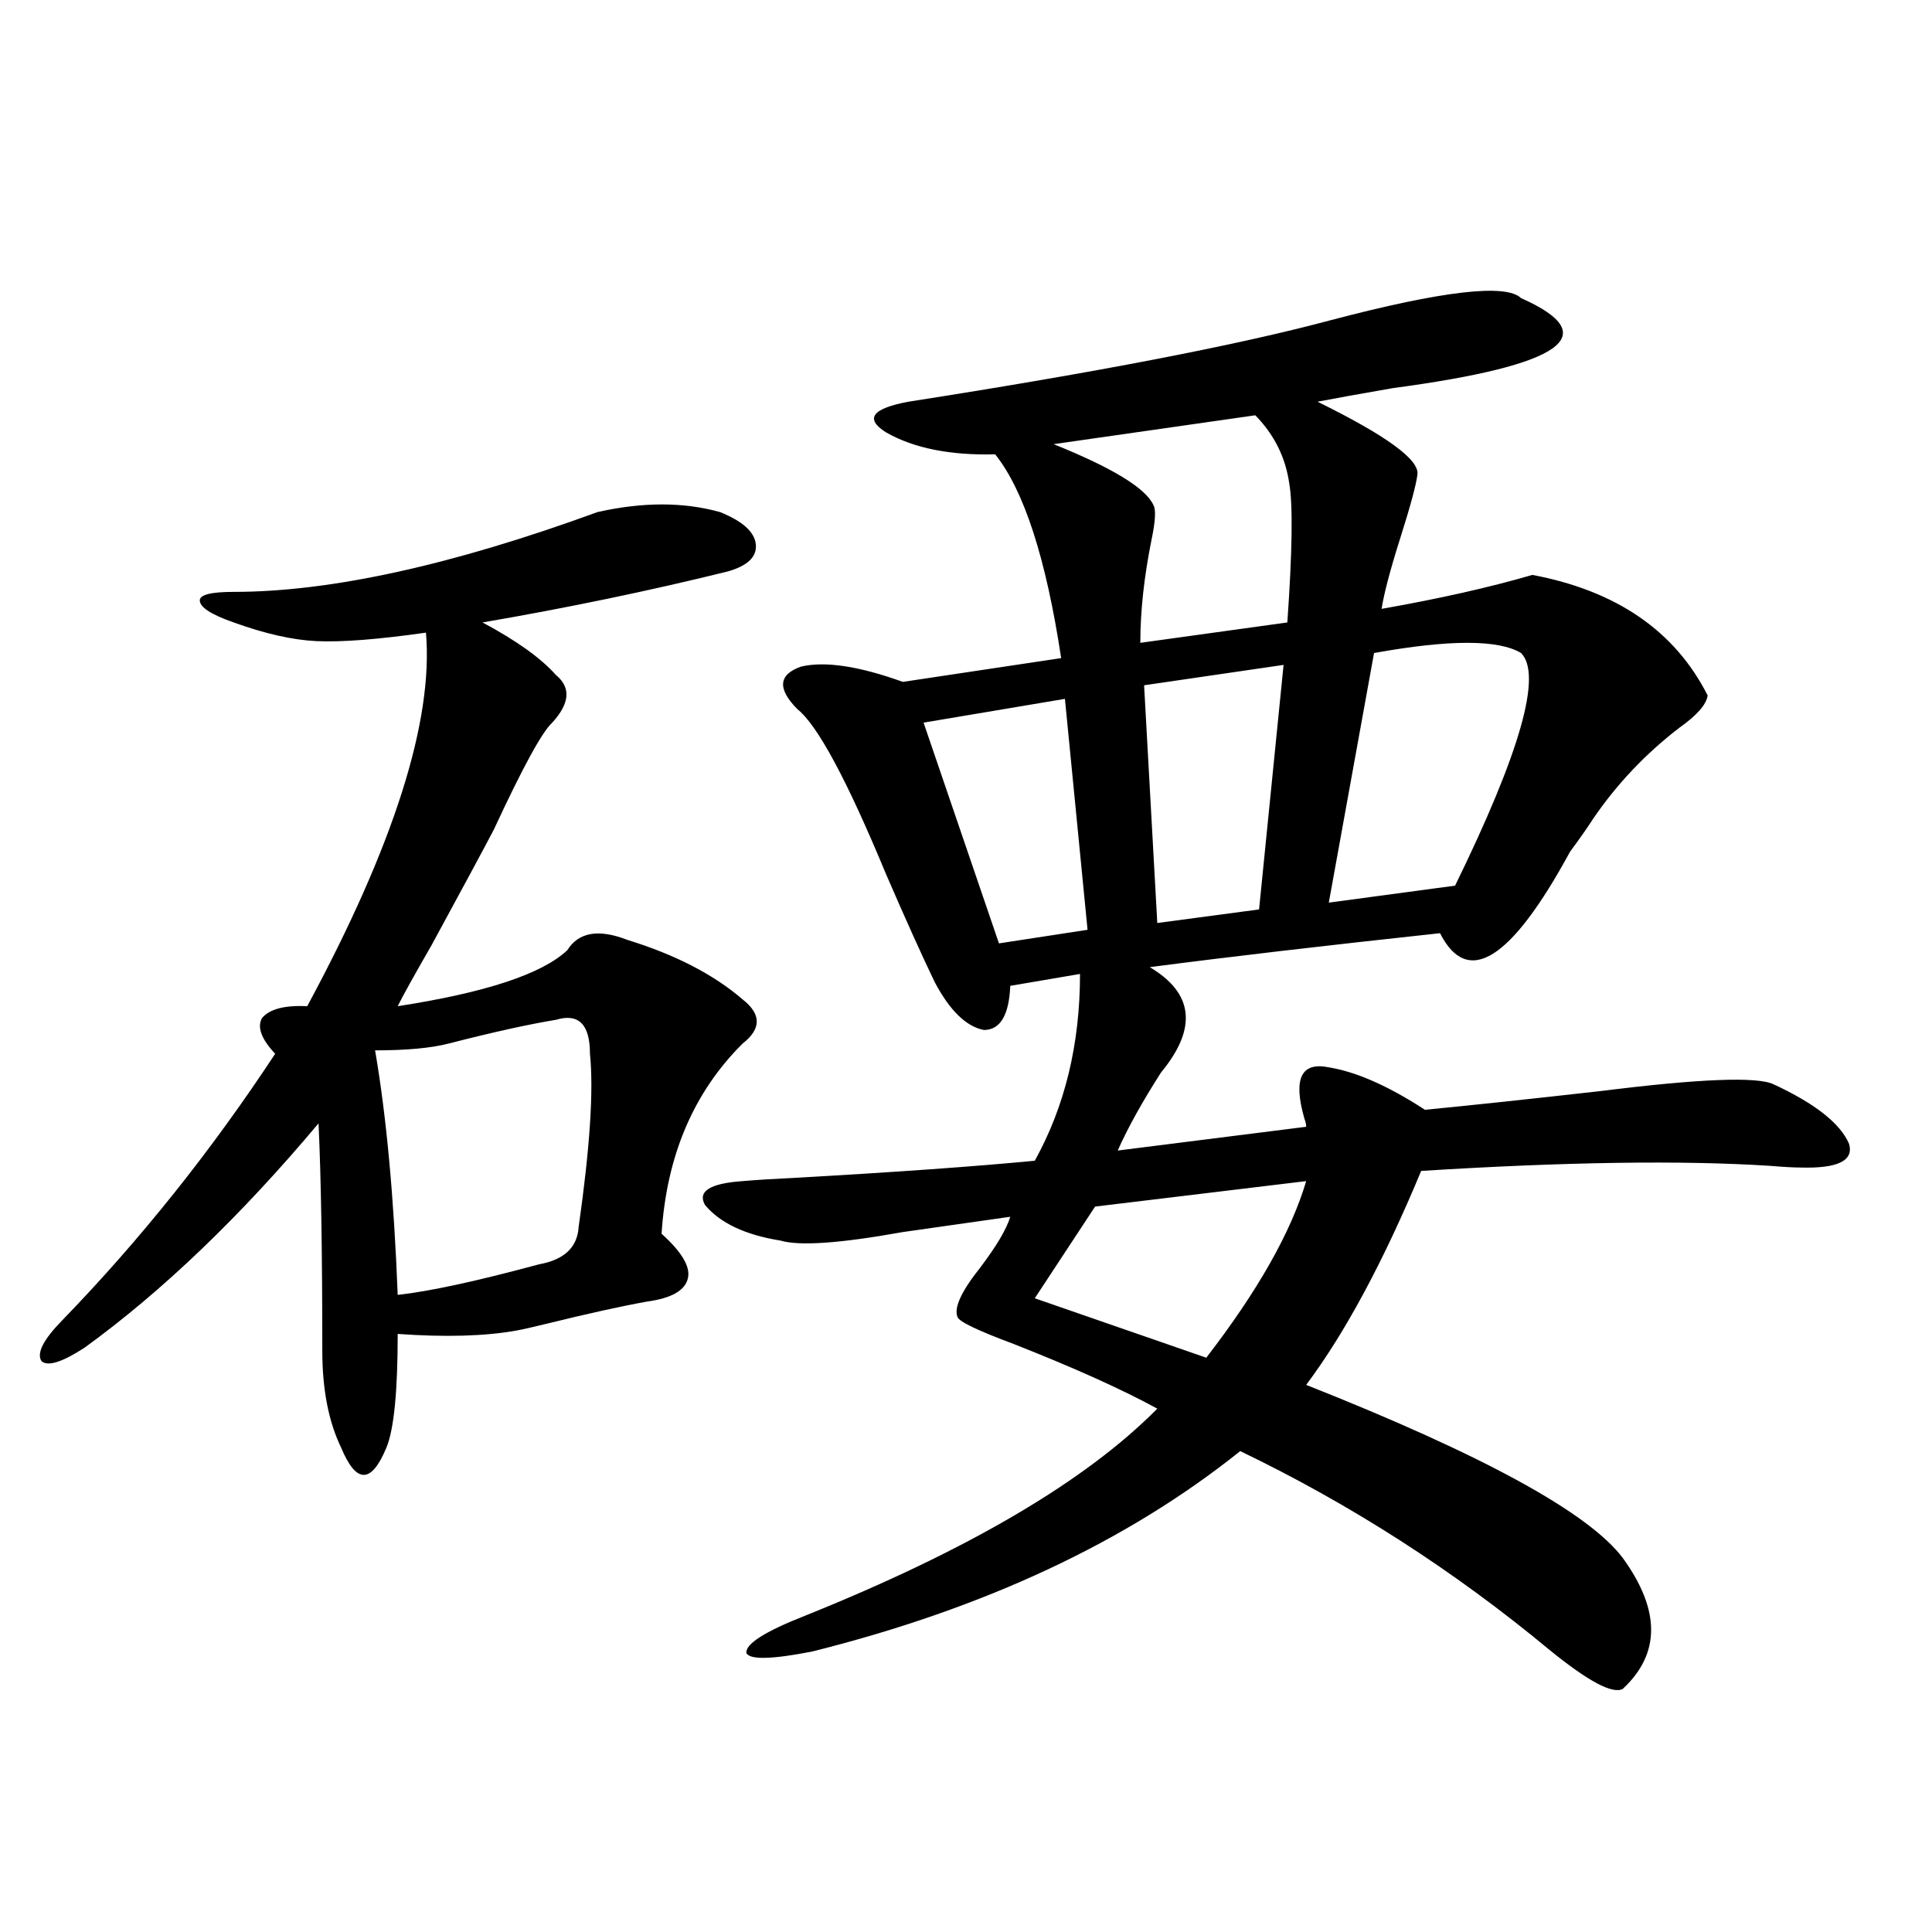 <?xml version="1.0" encoding="utf-8"?>
<!-- Generator: Adobe Illustrator 16.0.0, SVG Export Plug-In . SVG Version: 6.00 Build 0)  -->
<!DOCTYPE svg PUBLIC "-//W3C//DTD SVG 1.1//EN" "http://www.w3.org/Graphics/SVG/1.1/DTD/svg11.dtd">
<svg version="1.1" id="图层_1" xmlns="http://www.w3.org/2000/svg" xmlns:xlink="http://www.w3.org/1999/xlink" x="0px" y="0px"
	 width="1000px" height="1000px" viewBox="0 0 1000 1000" enable-background="new 0 0 1000 1000" xml:space="preserve">
<path d="M309.261,265.051c23.414-5.273,44.542-5.273,63.413,0c11.707,4.696,17.881,10.259,18.536,16.699
	c0.64,6.454-4.238,11.138-14.634,14.063c-40.334,9.97-82.605,18.759-126.826,26.367c17.561,9.38,30.243,18.457,38.048,27.246
	c7.805,6.454,7.149,14.653-1.951,24.609c-5.213,4.696-15.289,23.153-30.243,55.371c-5.213,9.97-15.945,29.883-32.194,59.766
	c-9.116,15.82-14.969,26.367-17.561,31.641c45.517-7.031,74.785-16.699,87.803-29.004c5.854-9.366,16.25-11.124,31.219-5.273
	c24.71,7.622,44.542,17.88,59.511,30.762c9.756,7.622,9.756,15.243,0,22.852c-25.365,25.2-39.359,58.008-41.95,98.438
	c10.396,9.38,14.954,17.001,13.658,22.852c-1.311,6.454-8.46,10.547-21.463,12.305c-13.018,2.349-30.243,6.152-51.706,11.426
	c-7.165,1.758-12.363,2.938-15.609,3.516c-16.265,2.938-36.752,3.516-61.462,1.758c0,29.883-1.951,49.521-5.854,58.887
	c-3.902,9.38-7.805,14.063-11.707,14.063s-7.805-4.683-11.707-14.063c-6.509-13.472-9.756-30.171-9.756-50.098
	c0-50.977-0.656-90.226-1.951-117.773c-40.334,48.052-80.654,86.724-120.973,116.016c-11.707,7.622-19.192,9.97-22.438,7.031
	c-2.607-4.093,0.976-11.124,10.731-21.094c40.319-41.597,77.071-87.589,110.241-137.988c-7.165-7.608-9.436-13.761-6.829-18.457
	c3.902-4.683,11.707-6.729,23.414-6.152c44.877-83.194,65.364-147.656,61.462-193.359c-24.725,3.516-43.581,4.985-56.584,4.395
	c-12.363-0.577-26.676-3.804-42.926-9.668c-11.707-4.093-17.561-7.91-17.561-11.426c0-2.925,5.854-4.395,17.561-4.395
	C171.048,306.359,233.806,292.599,309.261,265.051z M287.798,527.844c-14.314,2.349-32.85,6.454-55.608,12.305
	c-9.116,2.349-21.798,3.516-38.048,3.516c5.854,33.989,9.756,76.177,11.707,126.563c16.25-1.758,40.639-7.031,73.169-15.82
	c13.003-2.335,19.832-8.789,20.487-19.336c5.854-41.007,7.805-70.89,5.854-89.648C305.359,530.192,299.505,524.328,287.798,527.844z
	 M787.298,154.309c43.566,19.336,21.463,34.868-66.34,46.582c-16.92,2.938-29.923,5.273-39.023,7.031
	c35.761,17.578,53.002,30.185,51.706,37.793c-0.656,5.273-3.582,16.122-8.78,32.52c-5.213,16.411-8.46,28.716-9.756,36.914
	c29.908-5.273,55.928-11.124,78.047-17.578c43.566,8.212,73.809,29.004,90.729,62.402c-0.656,4.696-5.533,10.259-14.634,16.699
	c-17.561,13.485-32.53,29.306-44.877,47.461c-2.607,4.106-6.509,9.668-11.707,16.699c-30.578,56.25-53.017,70.313-67.315,42.188
	c-59.846,6.454-109.921,12.305-150.24,17.578c22.759,13.485,24.71,31.641,5.854,54.492c-9.756,15.243-17.24,28.716-22.438,40.43
	l97.559-12.305c0-1.167-0.335-2.637-0.976-4.395c-5.854-20.503-1.631-29.292,12.683-26.367c14.299,2.349,30.884,9.668,49.755,21.973
	c24.054-2.335,54.298-5.562,90.729-9.668c51.371-6.44,81.293-7.608,89.754-3.516c21.463,9.97,34.465,20.215,39.023,30.762
	c2.591,8.789-5.854,12.896-25.365,12.305c-3.262,0-8.46-0.288-15.609-0.879c-45.532-2.925-105.698-2.046-180.483,2.637
	c-19.512,46.884-39.359,83.798-59.511,110.742c91.705,36.337,146.338,66.22,163.898,89.648c19.512,26.944,19.512,49.507,0,67.676
	c-5.213,2.925-17.896-3.817-38.048-20.215c-49.435-41.007-102.772-75.284-159.996-102.832
	c-58.535,46.884-132.36,81.437-221.458,103.711c-20.823,4.093-32.194,4.395-34.146,0.879c-0.656-4.696,9.42-11.138,30.243-19.336
	c84.541-33.976,145.362-69.722,182.435-107.227c-18.216-9.956-42.926-21.094-74.145-33.398
	c-18.872-7.031-28.627-11.714-29.268-14.063c-1.951-4.683,1.951-13.184,11.707-25.488c8.445-11.124,13.658-19.913,15.609-26.367
	c-16.265,2.349-34.801,4.985-55.608,7.91c-32.53,5.864-53.657,7.333-63.413,4.395c-18.216-2.925-31.219-9.077-39.023-18.457
	c-3.902-7.031,2.591-11.124,19.512-12.305c6.494-0.577,15.929-1.167,28.292-1.758c51.371-2.925,92.345-5.851,122.924-8.789
	c15.609-28.125,23.414-60.343,23.414-96.68l-36.097,6.152c-0.656,15.243-5.213,22.852-13.658,22.852
	c-9.116-1.758-17.561-9.956-25.365-24.609c-6.509-13.472-14.969-32.218-25.365-56.25c-20.167-48.628-35.457-77.042-45.853-85.254
	c-10.411-10.547-9.756-17.866,1.951-21.973c12.347-2.925,29.908-0.288,52.682,7.91l81.949-12.305
	c-7.805-51.554-19.192-86.71-34.146-105.469c-23.414,0.591-42.286-3.214-56.584-11.426c-11.067-7.031-7.165-12.305,11.707-15.82
	c97.559-15.229,170.392-29.292,218.531-42.188C746.644,150.505,779.494,146.7,787.298,154.309z M551.207,361.73l-73.169,12.305
	l39.023,114.258l45.853-7.031L551.207,361.73z M676.082,611.34l-109.266,13.184l-31.219,47.461l88.778,30.762
	C651.036,668.181,668.277,637.707,676.082,611.34z M649.741,214.953l-104.388,14.941c30.563,12.305,47.804,22.852,51.706,31.641
	c1.296,2.349,0.976,8.212-0.976,17.578c-3.902,19.336-5.854,37.216-5.854,53.613l76.096-10.547
	c2.592-36.914,2.927-60.933,0.976-72.07C665.35,236.638,659.497,224.923,649.741,214.953z M664.375,344.152l-72.193,10.547
	l6.829,123.047l52.682-7.031L664.375,344.152z M711.203,338l-23.414,129.199l65.364-8.789
	c33.81-69.132,45.197-109.272,34.146-120.41C775.591,330.969,750.226,330.969,711.203,338z"/>
</svg>
